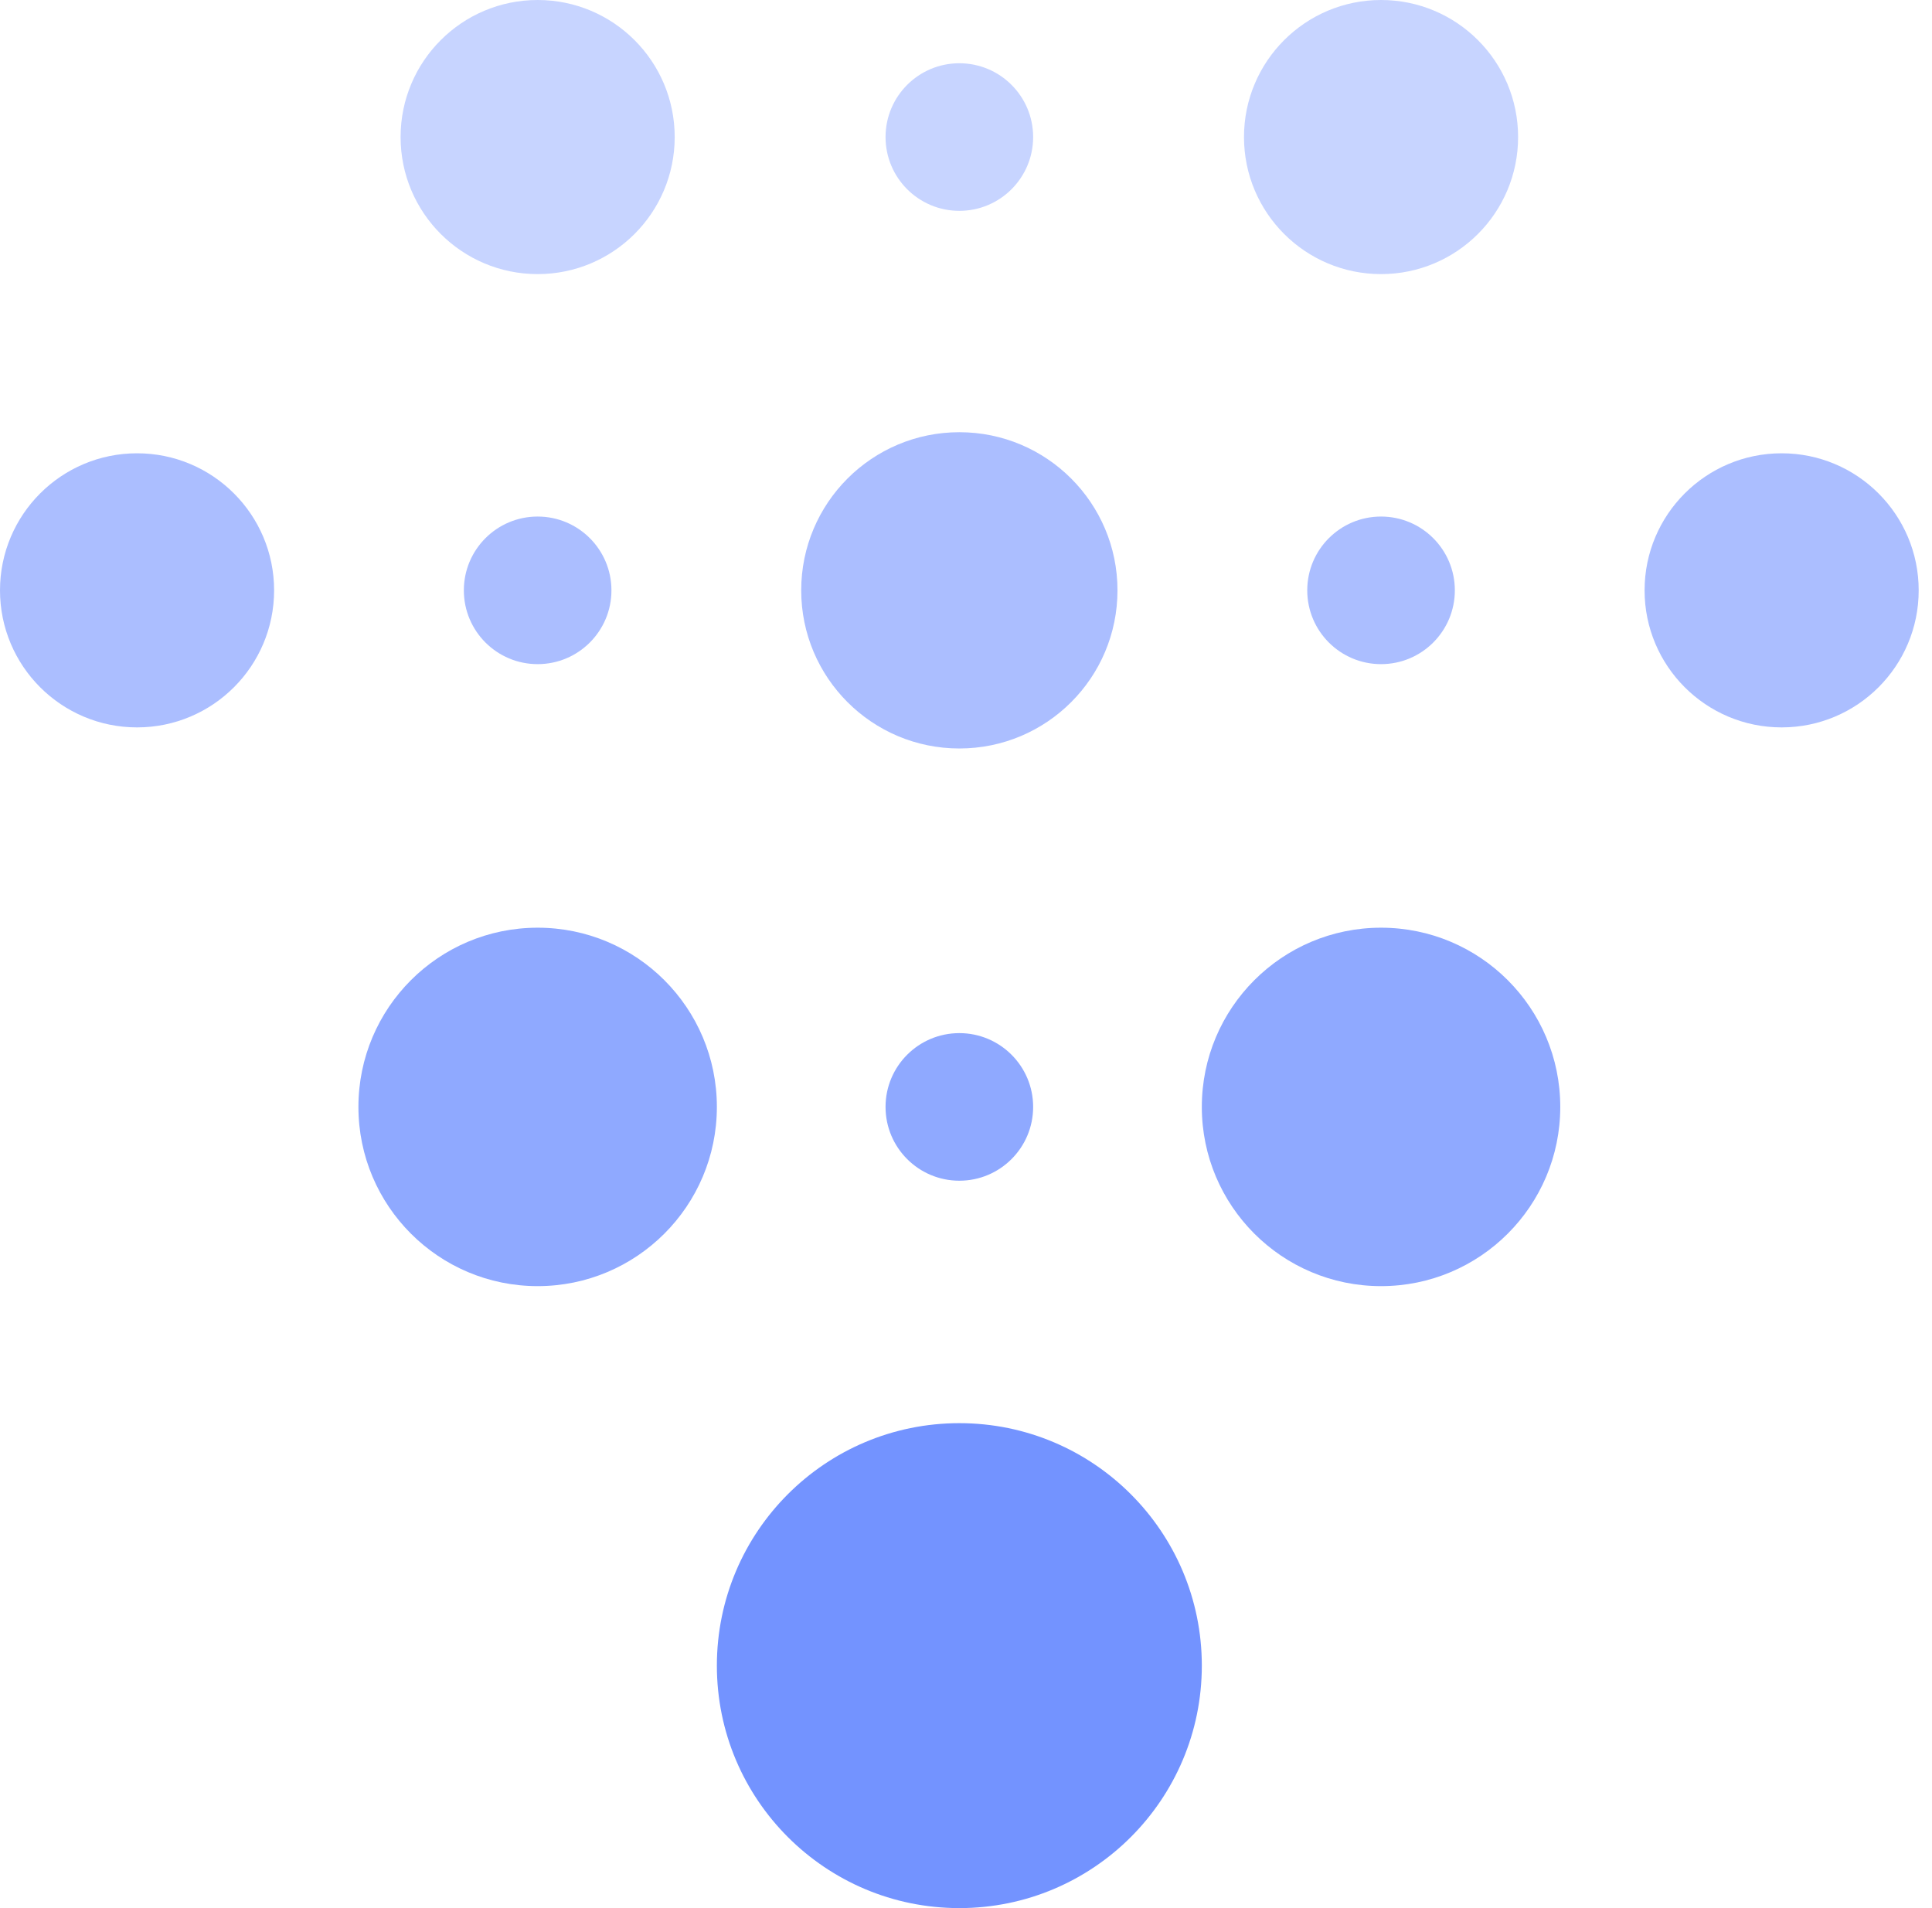 <svg width="81" height="80" viewBox="0 0 81 80" fill="none" xmlns="http://www.w3.org/2000/svg">
    <circle cx="22.541" cy="46.409" r="7.514" fill="#7393FF" fill-opacity="0.8"/>
    <circle cx="5.746" cy="24.751" r="5.746" fill="#7393FF" fill-opacity="0.6"/>
    <circle cx="22.541" cy="5.746" r="5.746" fill="#7393FF" fill-opacity="0.4"/>
    <circle cx="57.901" cy="5.746" r="5.746" fill="#7393FF" fill-opacity="0.4"/>
    <circle cx="74.696" cy="24.751" r="5.746" fill="#7393FF" fill-opacity="0.6"/>
    <circle cx="40.221" cy="24.751" r="6.63" fill="#7393FF" fill-opacity="0.6"/>
    <circle cx="40.221" cy="69.834" r="10.166" fill="#7393FF"/>
    <circle cx="57.901" cy="46.409" r="7.514" fill="#7393FF" fill-opacity="0.8"/>
    <circle cx="40.221" cy="46.409" r="3.094" fill="#7393FF" fill-opacity="0.8"/>
    <circle cx="40.221" cy="5.746" r="3.094" fill="#7393FF" fill-opacity="0.4"/>
    <circle cx="22.541" cy="24.751" r="3.094" fill="#7393FF" fill-opacity="0.6"/>
    <circle cx="57.901" cy="24.751" r="3.094" fill="#7393FF" fill-opacity="0.6"/>
</svg>
